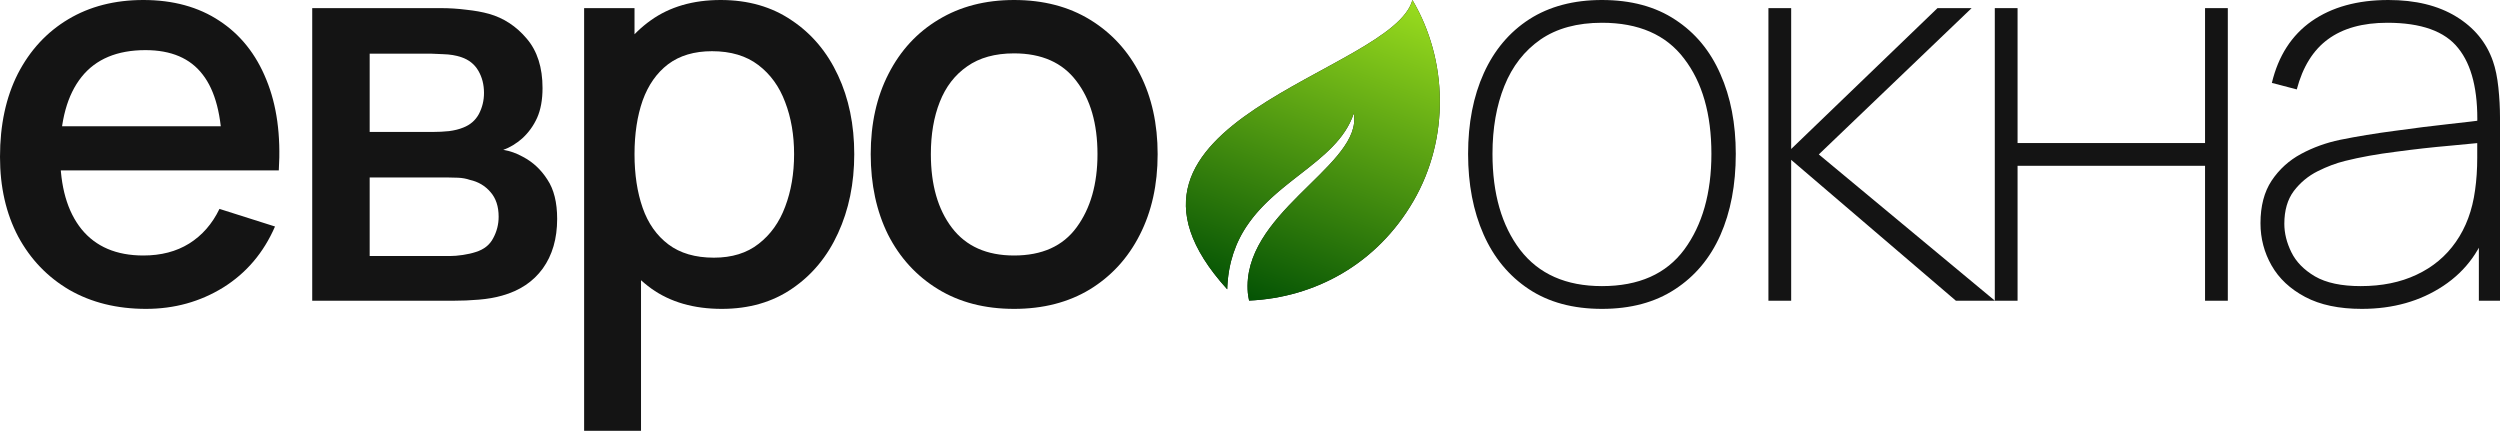 <?xml version="1.0" encoding="UTF-8"?> <svg xmlns="http://www.w3.org/2000/svg" width="160" height="28" viewBox="0 0 160 28" fill="none"><path d="M64.899 19.768C63.026 19.768 61.402 19.346 60.026 18.502C58.65 17.658 57.587 16.496 56.835 15.017C56.096 13.525 55.726 11.809 55.726 9.867C55.726 7.913 56.107 6.196 56.87 4.717C57.633 3.225 58.702 2.069 60.078 1.248C61.454 0.416 63.06 0 64.899 0C66.771 0 68.395 0.422 69.771 1.266C71.147 2.11 72.21 3.272 72.962 4.751C73.713 6.231 74.089 7.936 74.089 9.867C74.089 11.82 73.707 13.543 72.944 15.034C72.193 16.514 71.129 17.675 69.754 18.519C68.378 19.352 66.76 19.768 64.899 19.768ZM64.899 16.352C66.69 16.352 68.026 15.751 68.904 14.548C69.794 13.335 70.239 11.774 70.239 9.867C70.239 7.913 69.788 6.352 68.887 5.185C67.997 4.006 66.667 3.416 64.899 3.416C63.685 3.416 62.685 3.693 61.899 4.248C61.113 4.792 60.529 5.549 60.147 6.52C59.766 7.479 59.575 8.595 59.575 9.867C59.575 11.832 60.026 13.404 60.928 14.583C61.829 15.762 63.153 16.352 64.899 16.352Z" fill="#141414"></path><path d="M46.193 19.768C44.401 19.768 42.898 19.334 41.684 18.467C40.47 17.589 39.551 16.404 38.927 14.913C38.303 13.421 37.991 11.739 37.991 9.867C37.991 7.994 38.297 6.312 38.91 4.821C39.534 3.329 40.447 2.156 41.65 1.301C42.863 0.434 44.355 0 46.123 0C47.88 0 49.395 0.434 50.666 1.301C51.95 2.156 52.938 3.329 53.632 4.821C54.325 6.3 54.672 7.982 54.672 9.867C54.672 11.739 54.325 13.427 53.632 14.93C52.95 16.421 51.973 17.6 50.701 18.467C49.441 19.334 47.938 19.768 46.193 19.768ZM37.384 27.571V0.52H40.609V13.993H41.025V27.571H37.384ZM45.69 16.491C46.846 16.491 47.8 16.196 48.551 15.606C49.314 15.017 49.88 14.225 50.25 13.231C50.632 12.225 50.822 11.104 50.822 9.867C50.822 8.641 50.632 7.531 50.25 6.537C49.88 5.543 49.308 4.751 48.533 4.162C47.759 3.572 46.771 3.277 45.568 3.277C44.435 3.277 43.499 3.555 42.759 4.11C42.031 4.665 41.488 5.439 41.129 6.433C40.782 7.427 40.609 8.572 40.609 9.867C40.609 11.161 40.782 12.306 41.129 13.3C41.476 14.294 42.025 15.074 42.777 15.641C43.528 16.207 44.499 16.491 45.69 16.491Z" fill="#141414"></path><path d="M19.982 19.247V0.52H28.219C28.762 0.52 29.306 0.554 29.849 0.624C30.392 0.681 30.872 0.768 31.288 0.884C32.236 1.15 33.045 1.681 33.716 2.479C34.386 3.265 34.722 4.317 34.722 5.635C34.722 6.386 34.606 7.022 34.375 7.542C34.144 8.051 33.826 8.49 33.421 8.86C33.236 9.022 33.04 9.167 32.831 9.294C32.623 9.421 32.415 9.519 32.207 9.588C32.635 9.658 33.057 9.808 33.473 10.039C34.109 10.374 34.629 10.86 35.034 11.496C35.45 12.12 35.658 12.958 35.658 14.01C35.658 15.27 35.352 16.328 34.739 17.183C34.126 18.027 33.259 18.605 32.138 18.918C31.699 19.045 31.201 19.131 30.647 19.178C30.103 19.224 29.56 19.247 29.017 19.247H19.982ZM23.659 16.386H28.791C29.034 16.386 29.311 16.363 29.624 16.317C29.936 16.27 30.213 16.207 30.456 16.126C30.976 15.964 31.346 15.669 31.566 15.241C31.797 14.814 31.913 14.357 31.913 13.871C31.913 13.213 31.739 12.687 31.392 12.293C31.046 11.889 30.606 11.629 30.074 11.513C29.843 11.432 29.589 11.386 29.311 11.374C29.034 11.363 28.797 11.357 28.601 11.357H23.659V16.386ZM23.659 8.444H27.716C28.051 8.444 28.392 8.427 28.739 8.392C29.086 8.346 29.387 8.271 29.641 8.167C30.092 7.993 30.427 7.704 30.647 7.3C30.866 6.883 30.976 6.433 30.976 5.947C30.976 5.415 30.855 4.941 30.612 4.525C30.369 4.109 30.005 3.82 29.52 3.658C29.184 3.543 28.797 3.479 28.358 3.467C27.93 3.444 27.658 3.433 27.543 3.433H23.659V8.444Z" fill="#141414"></path><path d="M9.346 19.768C7.485 19.768 5.849 19.363 4.439 18.554C3.04 17.733 1.948 16.595 1.162 15.138C0.387 13.67 0 11.97 0 10.04C0 7.994 0.381 6.219 1.144 4.717C1.919 3.214 2.994 2.052 4.37 1.231C5.745 0.41 7.346 0 9.173 0C11.08 0 12.705 0.445 14.046 1.335C15.386 2.214 16.387 3.468 17.045 5.098C17.716 6.728 17.982 8.664 17.843 10.907H14.219V9.589C14.196 7.416 13.78 5.809 12.97 4.769C12.173 3.728 10.953 3.208 9.312 3.208C7.497 3.208 6.133 3.78 5.219 4.925C4.306 6.069 3.85 7.722 3.85 9.884C3.85 11.942 4.306 13.537 5.219 14.67C6.133 15.791 7.451 16.352 9.173 16.352C10.306 16.352 11.283 16.098 12.104 15.589C12.936 15.069 13.583 14.329 14.046 13.369L17.6 14.496C16.872 16.173 15.768 17.473 14.288 18.398C12.809 19.311 11.161 19.768 9.346 19.768ZM2.67 10.907V8.081H16.04V10.907H2.67Z" fill="#141414"></path><path d="M90.458 12.87C92.789 8.846 92.663 3.833 90.395 0C89.137 4.677 68.764 7.746 78.542 18.514C78.543 18.46 78.546 18.408 78.549 18.355L78.549 18.332C78.552 18.285 78.555 18.239 78.558 18.194L78.561 18.151C78.564 18.105 78.568 18.06 78.571 18.016L78.575 17.979C78.579 17.933 78.583 17.889 78.588 17.844L78.592 17.806C78.597 17.763 78.602 17.72 78.607 17.678L78.612 17.636C78.618 17.594 78.624 17.553 78.63 17.512L78.636 17.467C78.642 17.428 78.649 17.389 78.655 17.351L78.663 17.302C78.67 17.263 78.677 17.224 78.684 17.185L78.691 17.149C78.699 17.108 78.708 17.066 78.716 17.026L78.724 16.992C78.732 16.951 78.741 16.91 78.751 16.869L78.757 16.842C78.767 16.8 78.778 16.757 78.788 16.715L78.793 16.695C78.88 16.357 78.987 16.039 79.112 15.737L79.118 15.721C79.134 15.684 79.149 15.647 79.165 15.611L79.176 15.585C79.191 15.551 79.207 15.517 79.222 15.483L79.237 15.451C79.252 15.418 79.268 15.385 79.284 15.353L79.299 15.322C79.314 15.29 79.33 15.258 79.346 15.226L79.363 15.192C79.379 15.162 79.395 15.132 79.411 15.102L79.431 15.063C79.447 15.034 79.463 15.006 79.478 14.977L79.498 14.942C79.516 14.911 79.533 14.88 79.551 14.85L79.566 14.825C79.584 14.794 79.603 14.763 79.621 14.732L79.641 14.701C79.659 14.672 79.677 14.643 79.695 14.614L79.715 14.583C79.734 14.553 79.752 14.524 79.772 14.495L79.783 14.478C79.902 14.299 80.027 14.127 80.158 13.96L80.173 13.941C80.194 13.914 80.215 13.887 80.237 13.861L80.258 13.834L80.316 13.764L80.349 13.724L80.409 13.653L80.433 13.625L80.499 13.55L80.526 13.52L80.591 13.447L80.616 13.42L80.679 13.351L80.713 13.315L80.776 13.248L80.803 13.22L80.868 13.153L80.905 13.115L80.963 13.057L81.001 13.019L81.06 12.961L81.099 12.923L81.161 12.863L81.186 12.84L81.263 12.767C81.293 12.739 81.322 12.711 81.352 12.684L81.361 12.676L81.457 12.588L81.46 12.586L81.559 12.497L81.563 12.494L81.659 12.409L81.662 12.406L81.725 12.351L81.766 12.316L81.834 12.257L81.868 12.228L81.928 12.178L81.98 12.135L82.034 12.089L82.078 12.052L82.147 11.996L82.169 11.978L82.212 11.942L82.235 11.924L82.305 11.867L82.323 11.852L82.376 11.809L82.433 11.764L82.48 11.726L82.544 11.675L82.584 11.643L82.655 11.587L82.688 11.56L82.766 11.499L82.793 11.478L82.877 11.412L82.898 11.396L82.989 11.325L83.002 11.314L83.1 11.238L83.107 11.233L83.212 11.151C84.676 10.011 86.1 8.902 86.639 7.259C86.649 7.313 86.657 7.367 86.663 7.42C86.669 7.474 86.672 7.527 86.674 7.581C86.761 10.77 79.433 13.741 79.861 18.749C79.88 18.916 79.908 19.073 79.941 19.237C84.162 19.05 88.127 16.892 90.458 12.869" fill="#141414"></path><path d="M90.458 12.87C92.789 8.846 92.663 3.833 90.395 0C89.137 4.677 68.764 7.746 78.542 18.514C78.543 18.46 78.546 18.408 78.549 18.355L78.549 18.332C78.552 18.285 78.555 18.239 78.558 18.194L78.561 18.151C78.564 18.105 78.568 18.06 78.571 18.016L78.575 17.979C78.579 17.933 78.583 17.889 78.588 17.844L78.592 17.806C78.597 17.763 78.602 17.72 78.607 17.678L78.612 17.636C78.618 17.594 78.624 17.553 78.63 17.512L78.636 17.467C78.642 17.428 78.649 17.389 78.655 17.351L78.663 17.302C78.67 17.263 78.677 17.224 78.684 17.185L78.691 17.149C78.699 17.108 78.708 17.066 78.716 17.026L78.724 16.992C78.732 16.951 78.741 16.91 78.751 16.869L78.757 16.842C78.767 16.8 78.778 16.757 78.788 16.715L78.793 16.695C78.88 16.357 78.987 16.039 79.112 15.737L79.118 15.721C79.134 15.684 79.149 15.647 79.165 15.611L79.176 15.585C79.191 15.551 79.207 15.517 79.222 15.483L79.237 15.451C79.252 15.418 79.268 15.385 79.284 15.353L79.299 15.322C79.314 15.29 79.33 15.258 79.346 15.226L79.363 15.192C79.379 15.162 79.395 15.132 79.411 15.102L79.431 15.063C79.447 15.034 79.463 15.006 79.478 14.977L79.498 14.942C79.516 14.911 79.533 14.88 79.551 14.85L79.566 14.825C79.584 14.794 79.603 14.763 79.621 14.732L79.641 14.701C79.659 14.672 79.677 14.643 79.695 14.614L79.715 14.583C79.734 14.553 79.752 14.524 79.772 14.495L79.783 14.478C79.902 14.299 80.027 14.127 80.158 13.96L80.173 13.941C80.194 13.914 80.215 13.887 80.237 13.861L80.258 13.834L80.316 13.764L80.349 13.724L80.409 13.653L80.433 13.625L80.499 13.55L80.526 13.52L80.591 13.447L80.616 13.42L80.679 13.351L80.713 13.315L80.776 13.248L80.803 13.22L80.868 13.153L80.905 13.115L80.963 13.057L81.001 13.019L81.06 12.961L81.099 12.923L81.161 12.863L81.186 12.84L81.263 12.767C81.293 12.739 81.322 12.711 81.352 12.684L81.361 12.676L81.457 12.588L81.46 12.586L81.559 12.497L81.563 12.494L81.659 12.409L81.662 12.406L81.725 12.351L81.766 12.316L81.834 12.257L81.868 12.228L81.928 12.178L81.98 12.135L82.034 12.089L82.078 12.052L82.147 11.996L82.169 11.978L82.212 11.942L82.235 11.924L82.305 11.867L82.323 11.852L82.376 11.809L82.433 11.764L82.48 11.726L82.544 11.675L82.584 11.643L82.655 11.587L82.688 11.56L82.766 11.499L82.793 11.478L82.877 11.412L82.898 11.396L82.989 11.325L83.002 11.314L83.1 11.238L83.107 11.233L83.212 11.151C84.676 10.011 86.1 8.902 86.639 7.259C86.649 7.313 86.657 7.367 86.663 7.42C86.669 7.474 86.672 7.527 86.674 7.581C86.761 10.77 79.433 13.741 79.861 18.749C79.88 18.916 79.908 19.073 79.941 19.237C84.162 19.05 88.127 16.892 90.458 12.869" fill="url(#paint0_linear_1218_6616)"></path><path d="M151.156 19.768C149.7 19.768 148.492 19.514 147.532 19.005C146.573 18.496 145.856 17.826 145.382 16.993C144.908 16.161 144.671 15.259 144.671 14.288C144.671 13.19 144.908 12.283 145.382 11.566C145.867 10.838 146.497 10.265 147.272 9.849C148.046 9.433 148.879 9.133 149.769 8.948C150.856 8.728 152.017 8.537 153.254 8.375C154.503 8.202 155.653 8.057 156.705 7.942C157.757 7.826 158.543 7.734 159.063 7.664L158.543 8.011C158.601 5.803 158.196 4.162 157.329 3.087C156.474 2 154.959 1.457 152.786 1.457C151.214 1.457 149.948 1.809 148.989 2.514C148.041 3.208 147.376 4.277 146.994 5.722L145.399 5.306C145.815 3.572 146.665 2.254 147.948 1.353C149.243 0.451 150.879 0 152.855 0C154.589 0 156.035 0.353 157.191 1.058C158.347 1.763 159.133 2.717 159.549 3.919C159.711 4.381 159.826 4.942 159.896 5.601C159.965 6.26 160 6.901 160 7.526V19.248H158.647V14.115L159.341 14.15C158.844 15.93 157.855 17.311 156.376 18.294C154.896 19.276 153.156 19.768 151.156 19.768ZM151.087 18.311C152.439 18.311 153.63 18.069 154.659 17.583C155.699 17.097 156.537 16.398 157.173 15.485C157.821 14.56 158.231 13.456 158.404 12.173C158.497 11.525 158.543 10.832 158.543 10.092C158.543 9.352 158.543 8.82 158.543 8.497L159.306 9.086C158.693 9.144 157.844 9.225 156.757 9.329C155.682 9.422 154.543 9.549 153.341 9.711C152.139 9.861 151.052 10.057 150.081 10.3C149.515 10.439 148.931 10.658 148.33 10.959C147.729 11.26 147.22 11.681 146.804 12.225C146.399 12.768 146.197 13.468 146.197 14.323C146.197 14.924 146.347 15.531 146.648 16.144C146.948 16.756 147.451 17.271 148.156 17.687C148.873 18.103 149.85 18.311 151.087 18.311Z" fill="#141414"></path><path d="M127.667 19.247V0.52H129.124V9.155H141.123V0.52H142.58V19.247H141.123V10.611H129.124V19.247H127.667Z" fill="#141414"></path><path d="M113.179 19.247V0.52H114.635V9.536L123.999 0.52H126.184L116.404 9.883L127.675 19.247H125.178L114.635 10.23V19.247H113.179Z" fill="#141414"></path><path d="M102.524 19.768C100.674 19.768 99.114 19.346 97.842 18.502C96.571 17.658 95.605 16.491 94.946 14.999C94.287 13.508 93.958 11.791 93.958 9.849C93.958 7.884 94.293 6.162 94.964 4.682C95.634 3.202 96.605 2.052 97.877 1.231C99.16 0.41 100.709 0 102.524 0C104.385 0 105.952 0.422 107.223 1.266C108.495 2.098 109.454 3.254 110.102 4.734C110.761 6.214 111.09 7.919 111.09 9.849C111.09 11.826 110.761 13.56 110.102 15.051C109.443 16.531 108.472 17.687 107.189 18.519C105.917 19.352 104.362 19.768 102.524 19.768ZM102.524 18.311C104.882 18.311 106.639 17.531 107.795 15.97C108.951 14.398 109.53 12.358 109.53 9.849C109.53 7.294 108.946 5.26 107.778 3.745C106.622 2.22 104.871 1.457 102.524 1.457C100.94 1.457 99.628 1.815 98.588 2.532C97.559 3.248 96.79 4.237 96.282 5.497C95.773 6.757 95.519 8.208 95.519 9.849C95.519 12.393 96.108 14.439 97.287 15.988C98.478 17.537 100.224 18.311 102.524 18.311Z" fill="#141414"></path><defs><linearGradient id="paint0_linear_1218_6616" x1="82.259" y1="20.019" x2="90.812" y2="-3.232" gradientUnits="userSpaceOnUse"><stop stop-color="#045304"></stop><stop offset="1" stop-color="#B0F122"></stop></linearGradient></defs></svg> 